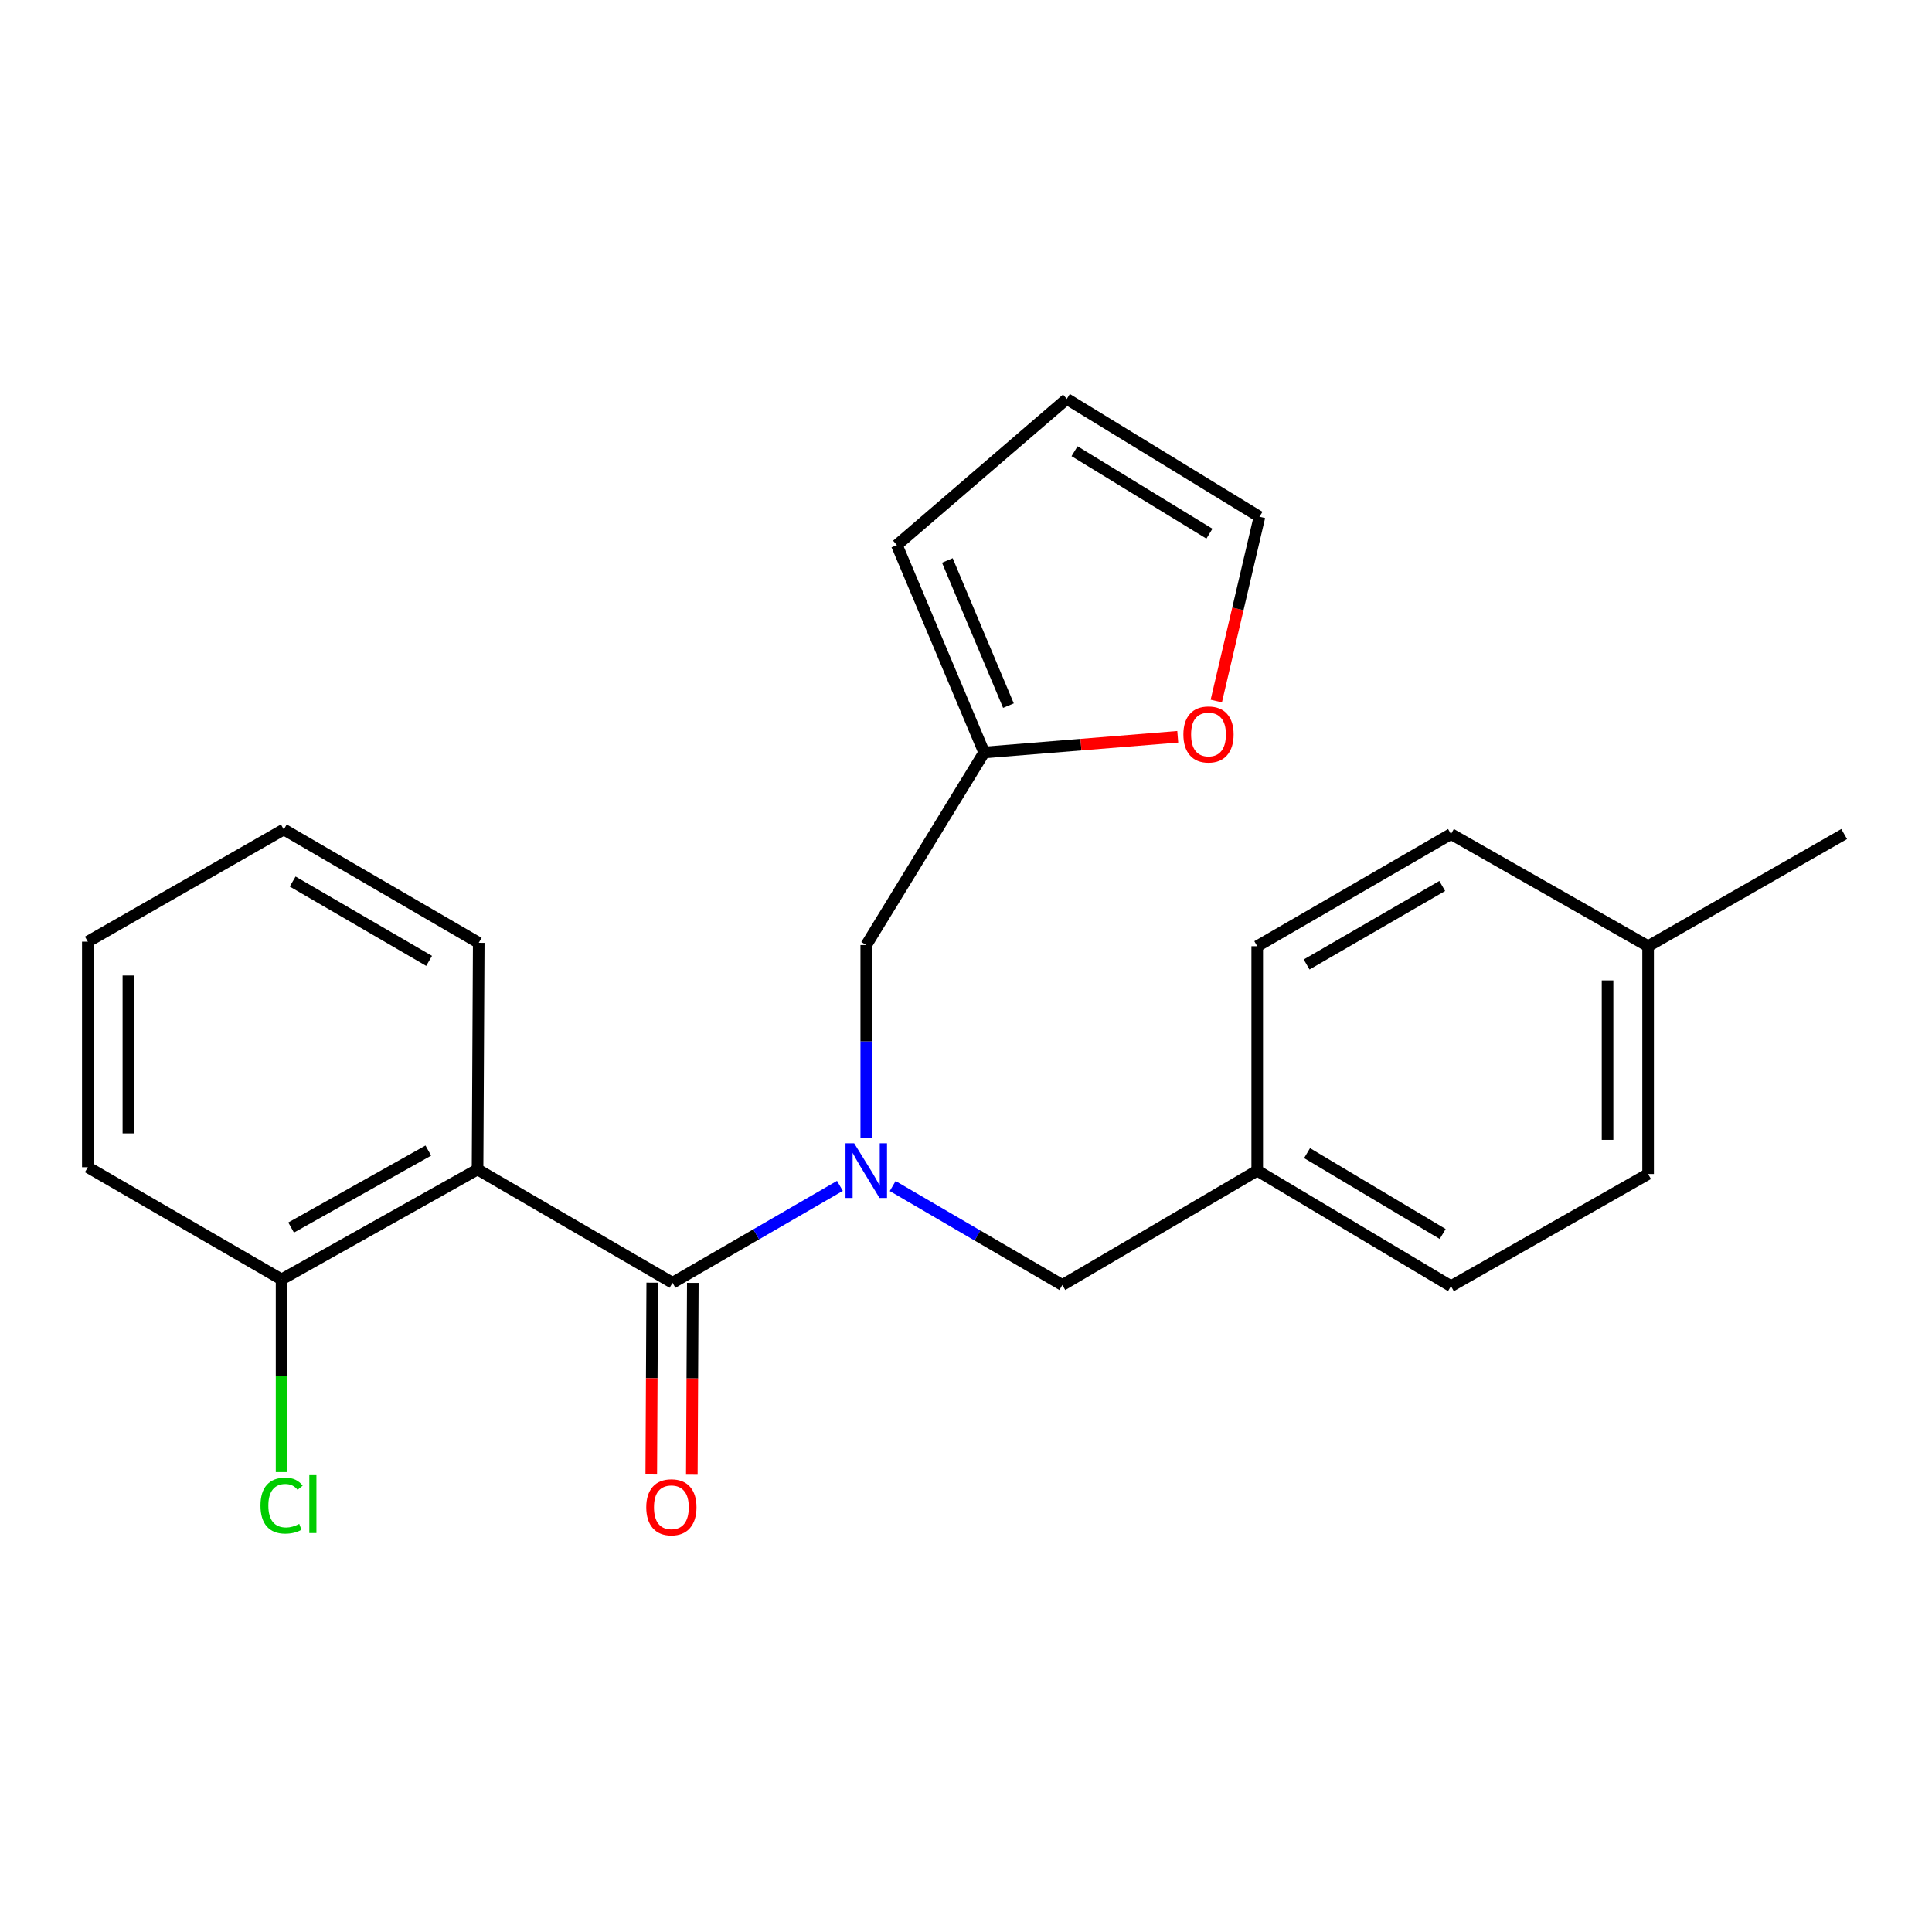 <?xml version='1.0' encoding='iso-8859-1'?>
<svg version='1.1' baseProfile='full'
              xmlns='http://www.w3.org/2000/svg'
                      xmlns:rdkit='http://www.rdkit.org/xml'
                      xmlns:xlink='http://www.w3.org/1999/xlink'
                  xml:space='preserve'
width='1000px' height='1000px' viewBox='0 0 1000 1000'>
<!-- END OF HEADER -->
<rect style='opacity:1.0;fill:#FFFFFF;stroke:none' width='1000' height='1000' x='0' y='0'> </rect>
<path class='bond-0' d='M 348.1,663.97 L 247.183,605.312' style='fill:none;fill-rule:evenodd;stroke:#000000;stroke-width:6px;stroke-linecap:butt;stroke-linejoin:miter;stroke-opacity:1' />
<path class='bond-1' d='M 348.1,663.97 L 391.419,638.891' style='fill:none;fill-rule:evenodd;stroke:#000000;stroke-width:6px;stroke-linecap:butt;stroke-linejoin:miter;stroke-opacity:1' />
<path class='bond-1' d='M 391.419,638.891 L 434.739,613.813' style='fill:none;fill-rule:evenodd;stroke:#0000FF;stroke-width:6px;stroke-linecap:butt;stroke-linejoin:miter;stroke-opacity:1' />
<path class='bond-7' d='M 337.602,663.916 L 337.349,713.362' style='fill:none;fill-rule:evenodd;stroke:#000000;stroke-width:6px;stroke-linecap:butt;stroke-linejoin:miter;stroke-opacity:1' />
<path class='bond-7' d='M 337.349,713.362 L 337.096,762.808' style='fill:none;fill-rule:evenodd;stroke:#FF0000;stroke-width:6px;stroke-linecap:butt;stroke-linejoin:miter;stroke-opacity:1' />
<path class='bond-7' d='M 358.597,664.024 L 358.344,713.47' style='fill:none;fill-rule:evenodd;stroke:#000000;stroke-width:6px;stroke-linecap:butt;stroke-linejoin:miter;stroke-opacity:1' />
<path class='bond-7' d='M 358.344,713.47 L 358.091,762.916' style='fill:none;fill-rule:evenodd;stroke:#FF0000;stroke-width:6px;stroke-linecap:butt;stroke-linejoin:miter;stroke-opacity:1' />
<path class='bond-4' d='M 247.183,605.312 L 145.741,662.22' style='fill:none;fill-rule:evenodd;stroke:#000000;stroke-width:6px;stroke-linecap:butt;stroke-linejoin:miter;stroke-opacity:1' />
<path class='bond-4' d='M 221.695,595.537 L 150.686,635.373' style='fill:none;fill-rule:evenodd;stroke:#000000;stroke-width:6px;stroke-linecap:butt;stroke-linejoin:miter;stroke-opacity:1' />
<path class='bond-13' d='M 247.183,605.312 L 247.79,488.007' style='fill:none;fill-rule:evenodd;stroke:#000000;stroke-width:6px;stroke-linecap:butt;stroke-linejoin:miter;stroke-opacity:1' />
<path class='bond-3' d='M 448.375,588.839 L 448.375,539.001' style='fill:none;fill-rule:evenodd;stroke:#0000FF;stroke-width:6px;stroke-linecap:butt;stroke-linejoin:miter;stroke-opacity:1' />
<path class='bond-3' d='M 448.375,539.001 L 448.375,489.162' style='fill:none;fill-rule:evenodd;stroke:#000000;stroke-width:6px;stroke-linecap:butt;stroke-linejoin:miter;stroke-opacity:1' />
<path class='bond-5' d='M 462.053,613.897 L 505.958,639.511' style='fill:none;fill-rule:evenodd;stroke:#0000FF;stroke-width:6px;stroke-linecap:butt;stroke-linejoin:miter;stroke-opacity:1' />
<path class='bond-5' d='M 505.958,639.511 L 549.864,665.125' style='fill:none;fill-rule:evenodd;stroke:#000000;stroke-width:6px;stroke-linecap:butt;stroke-linejoin:miter;stroke-opacity:1' />
<path class='bond-2' d='M 509.39,389.481 L 448.375,489.162' style='fill:none;fill-rule:evenodd;stroke:#000000;stroke-width:6px;stroke-linecap:butt;stroke-linejoin:miter;stroke-opacity:1' />
<path class='bond-6' d='M 509.39,389.481 L 559.496,385.42' style='fill:none;fill-rule:evenodd;stroke:#000000;stroke-width:6px;stroke-linecap:butt;stroke-linejoin:miter;stroke-opacity:1' />
<path class='bond-6' d='M 559.496,385.42 L 609.603,381.358' style='fill:none;fill-rule:evenodd;stroke:#FF0000;stroke-width:6px;stroke-linecap:butt;stroke-linejoin:miter;stroke-opacity:1' />
<path class='bond-8' d='M 509.39,389.481 L 464.215,282.138' style='fill:none;fill-rule:evenodd;stroke:#000000;stroke-width:6px;stroke-linecap:butt;stroke-linejoin:miter;stroke-opacity:1' />
<path class='bond-8' d='M 521.965,365.236 L 490.342,290.096' style='fill:none;fill-rule:evenodd;stroke:#000000;stroke-width:6px;stroke-linecap:butt;stroke-linejoin:miter;stroke-opacity:1' />
<path class='bond-12' d='M 145.741,662.22 L 145.741,712.091' style='fill:none;fill-rule:evenodd;stroke:#000000;stroke-width:6px;stroke-linecap:butt;stroke-linejoin:miter;stroke-opacity:1' />
<path class='bond-12' d='M 145.741,712.091 L 145.741,761.961' style='fill:none;fill-rule:evenodd;stroke:#00CC00;stroke-width:6px;stroke-linecap:butt;stroke-linejoin:miter;stroke-opacity:1' />
<path class='bond-19' d='M 145.741,662.22 L 45.455,604.157' style='fill:none;fill-rule:evenodd;stroke:#000000;stroke-width:6px;stroke-linecap:butt;stroke-linejoin:miter;stroke-opacity:1' />
<path class='bond-11' d='M 549.864,665.125 L 650.734,605.918' style='fill:none;fill-rule:evenodd;stroke:#000000;stroke-width:6px;stroke-linecap:butt;stroke-linejoin:miter;stroke-opacity:1' />
<path class='bond-9' d='M 629.549,362.857 L 640.724,315.161' style='fill:none;fill-rule:evenodd;stroke:#FF0000;stroke-width:6px;stroke-linecap:butt;stroke-linejoin:miter;stroke-opacity:1' />
<path class='bond-9' d='M 640.724,315.161 L 651.9,267.465' style='fill:none;fill-rule:evenodd;stroke:#000000;stroke-width:6px;stroke-linecap:butt;stroke-linejoin:miter;stroke-opacity:1' />
<path class='bond-10' d='M 464.215,282.138 L 552.173,206.497' style='fill:none;fill-rule:evenodd;stroke:#000000;stroke-width:6px;stroke-linecap:butt;stroke-linejoin:miter;stroke-opacity:1' />
<path class='bond-25' d='M 651.9,267.465 L 552.173,206.497' style='fill:none;fill-rule:evenodd;stroke:#000000;stroke-width:6px;stroke-linecap:butt;stroke-linejoin:miter;stroke-opacity:1' />
<path class='bond-25' d='M 625.99,276.232 L 556.181,233.555' style='fill:none;fill-rule:evenodd;stroke:#000000;stroke-width:6px;stroke-linecap:butt;stroke-linejoin:miter;stroke-opacity:1' />
<path class='bond-15' d='M 650.734,605.918 L 650.734,489.768' style='fill:none;fill-rule:evenodd;stroke:#000000;stroke-width:6px;stroke-linecap:butt;stroke-linejoin:miter;stroke-opacity:1' />
<path class='bond-16' d='M 650.734,605.918 L 751.021,665.72' style='fill:none;fill-rule:evenodd;stroke:#000000;stroke-width:6px;stroke-linecap:butt;stroke-linejoin:miter;stroke-opacity:1' />
<path class='bond-16' d='M 676.53,596.856 L 746.73,638.717' style='fill:none;fill-rule:evenodd;stroke:#000000;stroke-width:6px;stroke-linecap:butt;stroke-linejoin:miter;stroke-opacity:1' />
<path class='bond-21' d='M 247.79,488.007 L 146.896,429.337' style='fill:none;fill-rule:evenodd;stroke:#000000;stroke-width:6px;stroke-linecap:butt;stroke-linejoin:miter;stroke-opacity:1' />
<path class='bond-21' d='M 222.102,497.356 L 151.476,456.287' style='fill:none;fill-rule:evenodd;stroke:#000000;stroke-width:6px;stroke-linecap:butt;stroke-linejoin:miter;stroke-opacity:1' />
<path class='bond-14' d='M 853.057,489.768 L 853.057,607.668' style='fill:none;fill-rule:evenodd;stroke:#000000;stroke-width:6px;stroke-linecap:butt;stroke-linejoin:miter;stroke-opacity:1' />
<path class='bond-14' d='M 832.062,507.453 L 832.062,589.983' style='fill:none;fill-rule:evenodd;stroke:#000000;stroke-width:6px;stroke-linecap:butt;stroke-linejoin:miter;stroke-opacity:1' />
<path class='bond-20' d='M 853.057,489.768 L 954.545,431.705' style='fill:none;fill-rule:evenodd;stroke:#000000;stroke-width:6px;stroke-linecap:butt;stroke-linejoin:miter;stroke-opacity:1' />
<path class='bond-24' d='M 853.057,489.768 L 751.021,431.705' style='fill:none;fill-rule:evenodd;stroke:#000000;stroke-width:6px;stroke-linecap:butt;stroke-linejoin:miter;stroke-opacity:1' />
<path class='bond-18' d='M 650.734,489.768 L 751.021,431.705' style='fill:none;fill-rule:evenodd;stroke:#000000;stroke-width:6px;stroke-linecap:butt;stroke-linejoin:miter;stroke-opacity:1' />
<path class='bond-18' d='M 676.296,499.228 L 746.497,458.584' style='fill:none;fill-rule:evenodd;stroke:#000000;stroke-width:6px;stroke-linecap:butt;stroke-linejoin:miter;stroke-opacity:1' />
<path class='bond-17' d='M 751.021,665.72 L 853.057,607.668' style='fill:none;fill-rule:evenodd;stroke:#000000;stroke-width:6px;stroke-linecap:butt;stroke-linejoin:miter;stroke-opacity:1' />
<path class='bond-23' d='M 45.455,604.157 L 45.455,487.412' style='fill:none;fill-rule:evenodd;stroke:#000000;stroke-width:6px;stroke-linecap:butt;stroke-linejoin:miter;stroke-opacity:1' />
<path class='bond-23' d='M 66.45,586.645 L 66.45,504.924' style='fill:none;fill-rule:evenodd;stroke:#000000;stroke-width:6px;stroke-linecap:butt;stroke-linejoin:miter;stroke-opacity:1' />
<path class='bond-22' d='M 146.896,429.337 L 45.455,487.412' style='fill:none;fill-rule:evenodd;stroke:#000000;stroke-width:6px;stroke-linecap:butt;stroke-linejoin:miter;stroke-opacity:1' />
<path  class='atom-2' d='M 442.115 591.758
L 451.395 606.758
Q 452.315 608.238, 453.795 610.918
Q 455.275 613.598, 455.355 613.758
L 455.355 591.758
L 459.115 591.758
L 459.115 620.078
L 455.235 620.078
L 445.275 603.678
Q 444.115 601.758, 442.875 599.558
Q 441.675 597.358, 441.315 596.678
L 441.315 620.078
L 437.635 620.078
L 437.635 591.758
L 442.115 591.758
' fill='#0000FF'/>
<path  class='atom-7' d='M 612.516 380.149
Q 612.516 373.349, 615.876 369.549
Q 619.236 365.749, 625.516 365.749
Q 631.796 365.749, 635.156 369.549
Q 638.516 373.349, 638.516 380.149
Q 638.516 387.029, 635.116 390.949
Q 631.716 394.829, 625.516 394.829
Q 619.276 394.829, 615.876 390.949
Q 612.516 387.069, 612.516 380.149
M 625.516 391.629
Q 629.836 391.629, 632.156 388.749
Q 634.516 385.829, 634.516 380.149
Q 634.516 374.589, 632.156 371.789
Q 629.836 368.949, 625.516 368.949
Q 621.196 368.949, 618.836 371.749
Q 616.516 374.549, 616.516 380.149
Q 616.516 385.869, 618.836 388.749
Q 621.196 391.629, 625.516 391.629
' fill='#FF0000'/>
<path  class='atom-8' d='M 334.505 780.165
Q 334.505 773.365, 337.865 769.565
Q 341.225 765.765, 347.505 765.765
Q 353.785 765.765, 357.145 769.565
Q 360.505 773.365, 360.505 780.165
Q 360.505 787.045, 357.105 790.965
Q 353.705 794.845, 347.505 794.845
Q 341.265 794.845, 337.865 790.965
Q 334.505 787.085, 334.505 780.165
M 347.505 791.645
Q 351.825 791.645, 354.145 788.765
Q 356.505 785.845, 356.505 780.165
Q 356.505 774.605, 354.145 771.805
Q 351.825 768.965, 347.505 768.965
Q 343.185 768.965, 340.825 771.765
Q 338.505 774.565, 338.505 780.165
Q 338.505 785.885, 340.825 788.765
Q 343.185 791.645, 347.505 791.645
' fill='#FF0000'/>
<path  class='atom-13' d='M 134.821 779.304
Q 134.821 772.264, 138.101 768.584
Q 141.421 764.864, 147.701 764.864
Q 153.541 764.864, 156.661 768.984
L 154.021 771.144
Q 151.741 768.144, 147.701 768.144
Q 143.421 768.144, 141.141 771.024
Q 138.901 773.864, 138.901 779.304
Q 138.901 784.904, 141.221 787.784
Q 143.581 790.664, 148.141 790.664
Q 151.261 790.664, 154.901 788.784
L 156.021 791.784
Q 154.541 792.744, 152.301 793.304
Q 150.061 793.864, 147.581 793.864
Q 141.421 793.864, 138.101 790.104
Q 134.821 786.344, 134.821 779.304
' fill='#00CC00'/>
<path  class='atom-13' d='M 160.101 763.144
L 163.781 763.144
L 163.781 793.504
L 160.101 793.504
L 160.101 763.144
' fill='#00CC00'/>
</svg>
